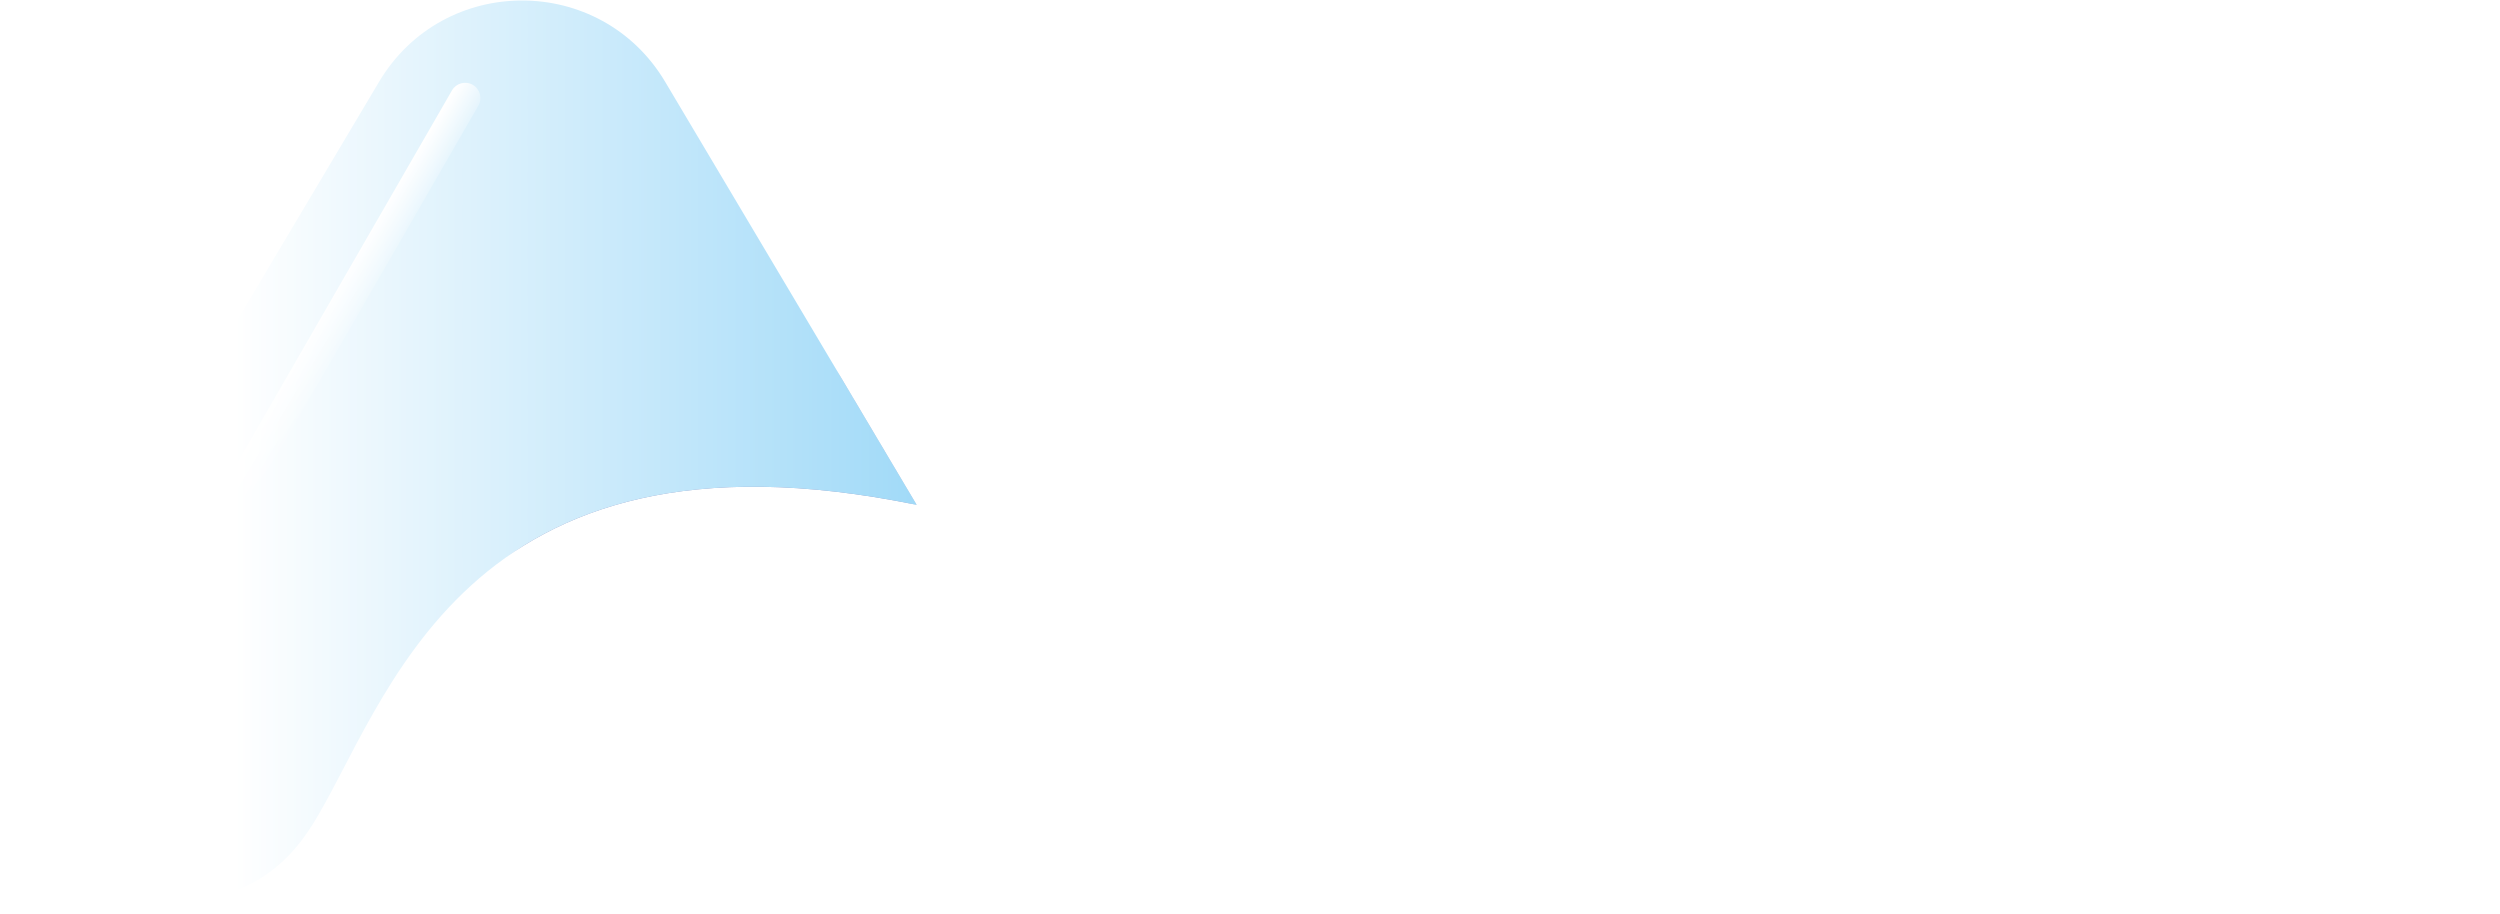 <?xml version="1.0" encoding="UTF-8"?> <svg xmlns="http://www.w3.org/2000/svg" width="186" height="68" viewBox="0 0 186 68" fill="none"><path opacity="0.5" d="M62.36 27.81L75.85 50.49C79.45 56.55 76.55 62.8 70.21 66.18C70.21 66.18 60.38 70.88 54.77 61.97C51.47 56.72 48.23 46.98 39.24 41.24C38.68 40.88 38.1 40.54 37.49 40.22L62.36 27.8" fill="white"></path><mask id="mask0_21_61" style="mask-type:alpha" maskUnits="userSpaceOnUse" x="37" y="27" width="41" height="41"><path opacity="0.5" d="M62.36 27.81L75.85 50.49C79.45 56.55 76.55 62.8 70.21 66.18C70.21 66.18 60.38 70.88 54.77 61.97C51.47 56.72 48.23 46.98 39.24 41.24C38.68 40.88 38.1 40.54 37.49 40.22L62.36 27.8" fill="white"></path></mask><g mask="url(#mask0_21_61)"><g filter="url(#filter0_f_21_61)"><path d="M23.17 61.47C17.56 70.38 7.73 65.68 7.73 65.68C1.38 62.3 -1.51 56.04 2.09 49.99L15.58 27.31L28.2 6.09C33 -1.98 44.69 -1.98 49.49 6.09L62.11 27.31L68.2 37.56C34.22 30.58 28.79 52.56 23.17 61.49V61.47Z" fill="#2D2E83"></path></g></g><path d="M23.17 61.47C17.56 70.38 7.73 65.68 7.73 65.68C1.38 62.3 -1.51 56.04 2.09 49.99L15.58 27.31L28.2 6.09C33 -1.98 44.69 -1.98 49.49 6.09L62.11 27.31L68.2 37.56C34.22 30.58 28.79 52.56 23.17 61.49V61.47Z" fill="url(#paint0_linear_21_61)"></path><g filter="url(#filter1_f_21_61)"><path d="M33.624 6.729C33.938 6.186 34.631 5.999 35.174 6.312C35.717 6.625 35.904 7.319 35.591 7.862L9.533 53.068C9.22 53.611 8.526 53.797 7.983 53.484C7.44 53.172 7.254 52.478 7.567 51.935L33.624 6.729Z" fill="url(#paint1_linear_21_61)"></path></g><path d="M90.77 40.85C90.77 40.73 90.81 40.56 90.88 40.34L99.59 16.19C99.71 15.8 100.2 15.6 101.06 15.6H102.13C102.99 15.6 103.48 15.8 103.6 16.19L112.31 40.37C112.38 40.54 112.42 40.7 112.42 40.85C112.42 41.27 111.89 41.47 110.84 41.47H110.55C109.69 41.47 109.2 41.27 109.08 40.88L106.91 34.85H96.1L94.01 40.88C93.89 41.27 93.4 41.47 92.54 41.47H92.36C91.31 41.47 90.78 41.26 90.78 40.85H90.77ZM97.13 32.07H105.91L102.05 21.12L101.57 18.99L100.98 21.12L97.12 32.07H97.13Z" fill="white"></path><path d="M115.87 36.55V15.57C115.87 15.03 116.36 14.76 117.34 14.76H117.49C118.47 14.76 118.96 15.03 118.96 15.57V36.25C118.96 38.06 119.62 38.97 120.94 38.97C121.36 38.97 121.71 38.94 122.01 38.88C122.3 38.82 122.48 38.79 122.52 38.79C122.74 38.79 122.92 39.02 123.07 39.47C123.22 39.92 123.29 40.27 123.29 40.52C123.29 41.25 122.39 41.62 120.61 41.62C119.38 41.62 118.29 41.25 117.32 40.5C116.35 39.75 115.87 38.44 115.87 36.55Z" fill="white"></path><path d="M128.86 19.19C129.84 18.49 130.33 17.87 130.32 17.34L130.28 15.36C130.28 14.82 129.78 14.56 128.8 14.57H128.36C127.38 14.59 126.89 14.86 126.9 15.4L126.94 19.76C126.94 20.3 127.44 20.21 128.42 19.51L128.86 19.2V19.19ZM130.1 40.66V20.87C130.1 20.33 129.61 20.41 128.63 21.09L128.48 21.19C127.5 21.88 127.01 22.49 127.01 23.03V40.65C127.01 41.19 127.5 41.46 128.48 41.46H128.63C129.61 41.46 130.1 41.19 130.1 40.65V40.66Z" fill="white"></path><path d="M134.8 39.42C134.8 39.17 134.95 38.81 135.26 38.32C135.57 37.83 135.84 37.58 136.09 37.58C136.11 37.58 136.31 37.7 136.68 37.93C137.05 38.16 137.57 38.4 138.26 38.63C138.95 38.86 139.77 38.98 140.74 38.98C141.71 38.98 142.5 38.7 143.13 38.15C143.75 37.6 144.07 36.85 144.07 35.91C144.07 34.97 143.79 34.23 143.24 33.7C142.69 33.17 141.59 32.68 139.95 32.21C138.31 31.75 137.12 31.15 136.39 30.43C135.65 29.71 135.29 28.61 135.29 27.14C135.29 25.67 135.85 24.44 136.98 23.45C138.11 22.46 139.58 21.96 141.39 21.96C142.64 21.96 143.75 22.12 144.73 22.44C145.71 22.76 146.2 23.11 146.2 23.51C146.2 23.83 146.06 24.24 145.78 24.74C145.5 25.24 145.25 25.49 145.03 25.49C145.01 25.49 144.85 25.42 144.55 25.27C143.72 24.83 142.78 24.61 141.74 24.61C140.7 24.61 139.89 24.82 139.31 25.25C138.73 25.68 138.45 26.24 138.45 26.92C138.45 27.6 138.66 28.14 139.09 28.54C139.52 28.93 140.25 29.29 141.28 29.61C143.58 30.32 145.15 31.1 145.97 31.94C146.79 32.78 147.2 34.06 147.2 35.76C147.2 37.46 146.59 38.87 145.38 39.97C144.17 41.07 142.71 41.62 141.02 41.62C139.33 41.62 137.87 41.37 136.65 40.87C135.42 40.37 134.81 39.88 134.81 39.42H134.8Z" fill="white"></path><path d="M150.6 31.7C150.6 29.86 150.85 28.28 151.35 26.96C151.85 25.64 152.53 24.62 153.39 23.91C155.01 22.61 156.98 21.96 159.31 21.96C160.73 21.96 162 22.13 163.13 22.47C164.26 22.81 164.82 23.2 164.82 23.65C164.82 23.97 164.68 24.38 164.4 24.88C164.12 25.38 163.87 25.63 163.65 25.63C163.62 25.63 163.58 25.62 163.52 25.59C163.46 25.57 163.41 25.55 163.37 25.53C163.33 25.52 163.29 25.5 163.24 25.48C161.92 24.89 160.58 24.6 159.23 24.6C155.68 24.6 153.9 26.94 153.9 31.62C153.9 34.22 154.33 36.09 155.2 37.24C156.07 38.39 157.53 38.97 159.59 38.97C161.08 38.97 162.47 38.65 163.74 38.01C163.81 37.99 163.89 37.95 163.98 37.92C164.07 37.88 164.12 37.87 164.15 37.87C164.39 37.87 164.66 38.11 164.96 38.59C165.26 39.07 165.4 39.45 165.4 39.75C165.4 40.19 164.82 40.61 163.67 41.02C162.52 41.43 161.17 41.63 159.63 41.63C156.59 41.63 154.33 40.85 152.83 39.28C151.33 37.71 150.59 35.19 150.59 31.71L150.6 31.7Z" fill="white"></path><path d="M177.05 41.62C174.29 41.62 172.19 40.79 170.73 39.12C169.27 37.45 168.54 35.03 168.54 31.86C168.54 28.69 169.28 26.24 170.75 24.53C172.22 22.82 174.32 21.96 177.04 21.96C179.76 21.96 181.84 22.81 183.27 24.51C184.7 26.21 185.42 28.66 185.42 31.86C185.42 35.06 184.71 37.48 183.31 39.14C181.9 40.79 179.82 41.62 177.06 41.62H177.05ZM173.03 37.23C173.86 38.39 175.17 38.98 176.96 38.98C178.75 38.98 180.07 38.4 180.93 37.23C181.79 36.07 182.22 34.26 182.22 31.81C182.22 29.36 181.79 27.55 180.93 26.37C180.07 25.19 178.75 24.61 176.96 24.61C175.17 24.61 173.86 25.19 173.03 26.36C172.2 27.52 171.78 29.34 171.78 31.8C171.78 34.26 172.2 36.08 173.03 37.24V37.23Z" fill="white"></path><defs><filter id="filter0_f_21_61" x="-11.48" y="-11.963" width="91.68" height="90.881" filterUnits="userSpaceOnUse" color-interpolation-filters="sRGB"><feFlood flood-opacity="0" result="BackgroundImageFix"></feFlood><feBlend mode="normal" in="SourceGraphic" in2="BackgroundImageFix" result="shape"></feBlend><feGaussianBlur stdDeviation="6" result="effect1_foregroundBlur_21_61"></feGaussianBlur></filter><filter id="filter1_f_21_61" x="5.415" y="4.16" width="32.328" height="51.476" filterUnits="userSpaceOnUse" color-interpolation-filters="sRGB"><feFlood flood-opacity="0" result="BackgroundImageFix"></feFlood><feBlend mode="normal" in="SourceGraphic" in2="BackgroundImageFix" result="shape"></feBlend><feGaussianBlur stdDeviation="1" result="effect1_foregroundBlur_21_61"></feGaussianBlur></filter><linearGradient id="paint0_linear_21_61" x1="0.52" y1="33.47" x2="68.2" y2="33.47" gradientUnits="userSpaceOnUse"><stop stop-color="white"></stop><stop offset="0.25" stop-color="white"></stop><stop offset="0.52" stop-color="#DCF1FC"></stop><stop offset="1" stop-color="#A1DAF8"></stop></linearGradient><linearGradient id="paint1_linear_21_61" x1="24" y1="23" x2="26.5" y2="24.5" gradientUnits="userSpaceOnUse"><stop stop-color="white"></stop><stop offset="1" stop-color="white" stop-opacity="0"></stop></linearGradient></defs></svg> 
